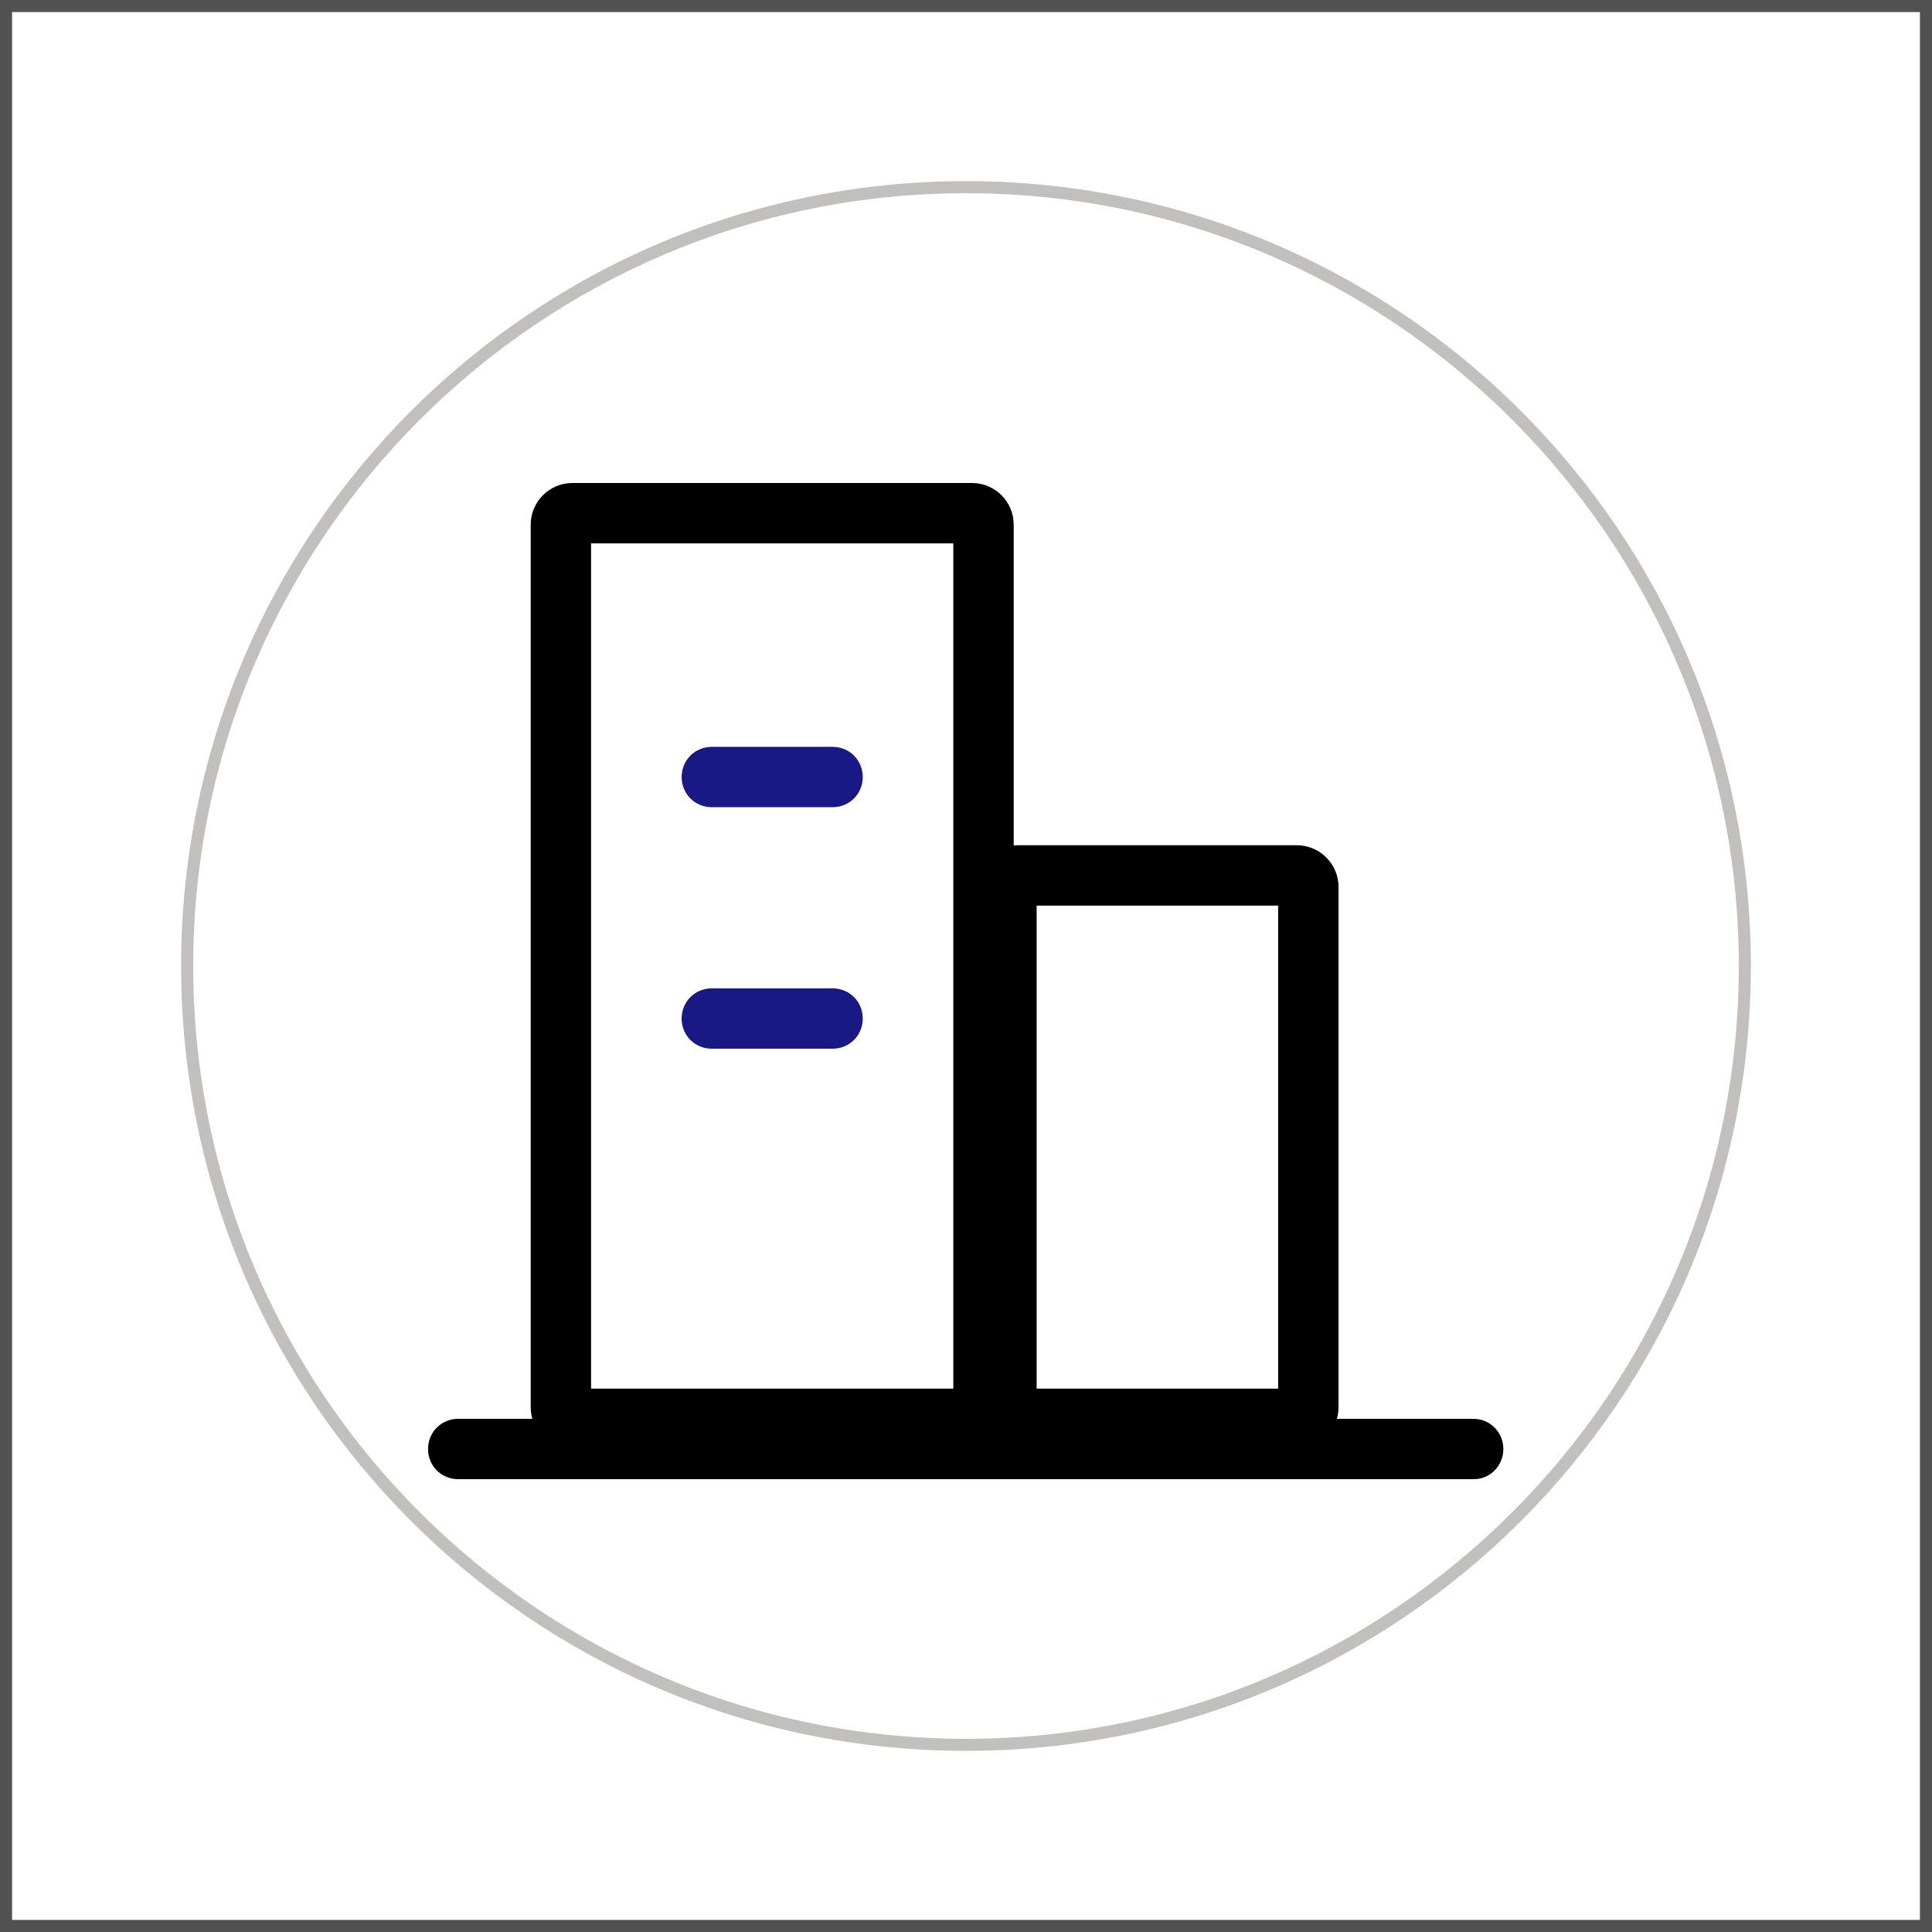 <?xml version="1.0" standalone="no"?><!DOCTYPE svg PUBLIC "-//W3C//DTD SVG 1.1//EN" "http://www.w3.org/Graphics/SVG/1.1/DTD/svg11.dtd"><svg t="1741244495104" class="icon" viewBox="0 0 1024 1024" version="1.1" xmlns="http://www.w3.org/2000/svg" p-id="52805" xmlns:xlink="http://www.w3.org/1999/xlink" width="128" height="128"><path d="M1017.6 6.4v1011.2H6.4V6.4h1011.2M1024 0H0v1024h1024V0z" fill="#525151" p-id="52806"></path><path d="M512 102.4c225.92 0 409.6 183.68 409.6 409.6S737.92 921.6 512 921.6 102.4 737.92 102.4 512 286.08 102.4 512 102.4m0-6.4C282.24 96 96 282.24 96 512s186.24 416 416 416 416-186.24 416-416S741.76 96 512 96z" fill="#C2BFBF" p-id="52807"></path><path d="M505.28 288v448h-192V288h192m9.92-32H303.36c-12.16 0-22.08 9.92-22.08 22.08v467.84c0 12.16 9.92 22.08 22.08 22.08h211.84c12.16 0 22.08-9.92 22.08-22.08V278.08c0-12.16-9.92-22.08-22.08-22.08z" p-id="52808"></path><path d="M677.44 480v256h-128v-256h128m9.92-32h-147.84c-12.16 0-22.08 9.92-22.08 22.08v275.84c0 12.16 9.92 22.08 22.08 22.08h147.84c12.16 0 22.08-9.92 22.08-22.08v-275.84c0-12.16-9.92-22.08-22.08-22.08z" p-id="52809"></path><path d="M441.28 427.84h-64c-8.96 0-16-7.04-16-16s7.04-16 16-16h64c8.96 0 16 7.04 16 16s-7.04 16-16 16zM441.28 555.84h-64c-8.96 0-16-7.04-16-16s7.04-16 16-16h64c8.96 0 16 7.04 16 16s-7.04 16-16 16z" fill="#181985" p-id="52810" data-spm-anchor-id="a313x.collections_detail.0.i9.54b03a81F57hzO" class="selected"></path><path d="M781.12 784H242.88c-8.96 0-16-7.04-16-16s7.04-16 16-16H780.8c8.96 0 16 7.04 16 16s-7.04 16-15.68 16z" p-id="52811"></path></svg>